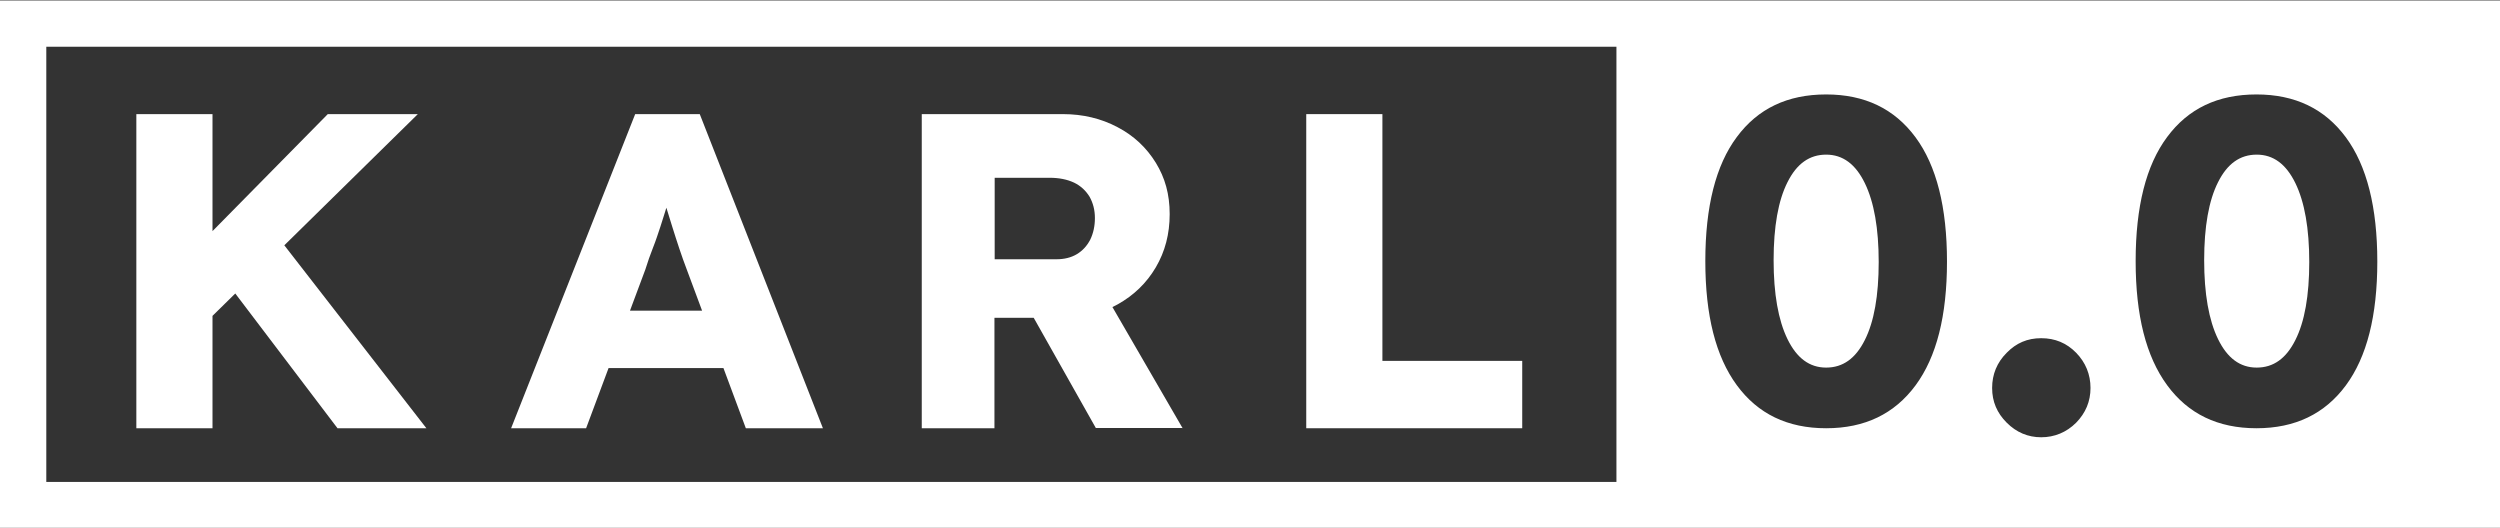 <svg xmlns="http://www.w3.org/2000/svg" id="Ebene_1" viewBox="0 0 1080 228"><rect x="0" y="0" width="1080" height="228" fill="#333333" stroke="none"/><defs><style>      .st0 {        fill: none;        stroke: #fff;        stroke-width: 20px;      }      .st1 {        fill: #fff;      }    </style></defs><path class="st1" d="M958.2,146.5c-4-8.2-6-19.6-6-34.1s2-25.8,6-33.7c4-8,9.5-11.9,16.7-11.9s12.7,4.1,16.7,12.3c4,8.2,6,19.6,6,34.1s-2,25.8-6,33.7c-4,8-9.5,11.9-16.7,11.9s-12.7-4.1-16.7-12.3M1013.4,166.5c9.1-12.3,13.6-30.1,13.6-53.5s-4.5-41.4-13.6-53.7c-9.1-12.3-21.9-18.5-38.6-18.5s-29.5,6.1-38.6,18.4c-9.1,12.2-13.6,30.1-13.6,53.6s4.5,41.2,13.6,53.6c9.1,12.4,21.9,18.6,38.6,18.6s29.5-6.2,38.6-18.5M896.9,182.6c4.1-4.2,6.2-9.2,6.2-15s-2.1-11-6.2-15.2c-4.1-4.2-9.1-6.3-15.1-6.3s-10.8,2.1-14.9,6.3c-4.2,4.2-6.3,9.3-6.3,15.2s2.1,10.8,6.3,15c4.2,4.2,9.2,6.3,14.9,6.3s10.9-2.1,15.1-6.3M772.2,146.5c-4-8.2-6-19.6-6-34.1s2-25.8,6-33.7c4-8,9.5-11.9,16.7-11.9s12.7,4.1,16.7,12.3c4,8.2,6,19.6,6,34.1s-2,25.8-6,33.7c-4,8-9.5,11.9-16.7,11.9s-12.7-4.1-16.7-12.3M827.5,166.5c9.1-12.3,13.6-30.1,13.6-53.5s-4.5-41.4-13.6-53.7c-9.1-12.3-21.9-18.5-38.6-18.5s-29.5,6.1-38.6,18.4c-9.1,12.2-13.6,30.1-13.6,53.6s4.5,41.2,13.6,53.6c9.1,12.4,21.9,18.6,38.6,18.6s29.5-6.2,38.6-18.5M698.3,14.3h371.6v201.2h-371.6V14.3Z"></path><polygon class="st1" points="657.6 185 657.6 155.9 597.2 155.9 597.2 49.3 564.3 49.3 564.3 185 657.6 185"></polygon><path class="st1" d="M429.6,76.8h23.8c4.1,0,7.6.7,10.6,2.1,2.9,1.4,5.1,3.5,6.7,6.1,1.5,2.7,2.3,5.7,2.3,9.2s-.7,6.6-2,9.3c-1.4,2.7-3.3,4.8-5.8,6.3-2.5,1.5-5.5,2.2-8.8,2.2h-26.7v-35.3ZM510.9,185l-38.3-66.1-33.7,4.8,34.5,61.2h37.6ZM429.6,185v-47.7h29.6c8.8,0,16.6-1.9,23.6-5.8,7-3.9,12.5-9.2,16.5-16,4-6.8,6-14.4,6-23s-2-15.7-6-22.2-9.5-11.7-16.6-15.4c-7-3.7-14.9-5.6-23.5-5.6h-61v135.7h31.4Z"></path><path class="st1" d="M328.9,159l-10.1-24.8h-62.3l-10.3,24.8h82.7ZM253.2,185l25.6-68.6c1-3.2,2.1-6.4,3.3-9.4,1.2-3,2.2-6.1,3.2-9.1,1-3,1.9-6.1,2.9-9.2,1-3.1,1.8-6.3,2.6-9.5l-5.8.2c.6,2.7,1.4,5.7,2.4,8.8,1,3.2,2,6.4,3,9.7,1,3.3,2.1,6.5,3.1,9.6,1,3.1,2.1,6,3.1,8.7l25.6,68.8h33.3l-53.2-135.7h-27.9l-53.6,135.7h32.5Z"></path><path class="st1" d="M184.2,185l-66.4-85.5-22.3,19.2,50.3,66.3h38.3ZM91.8,49.3h-32.9v135.7h32.9V49.3ZM180.5,49.3h-38.9l-67.2,68.2,8.5,27.7,97.6-95.9Z"></path><rect class="st0" x="10" y="10.2" width="1060" height="208"></rect></svg>